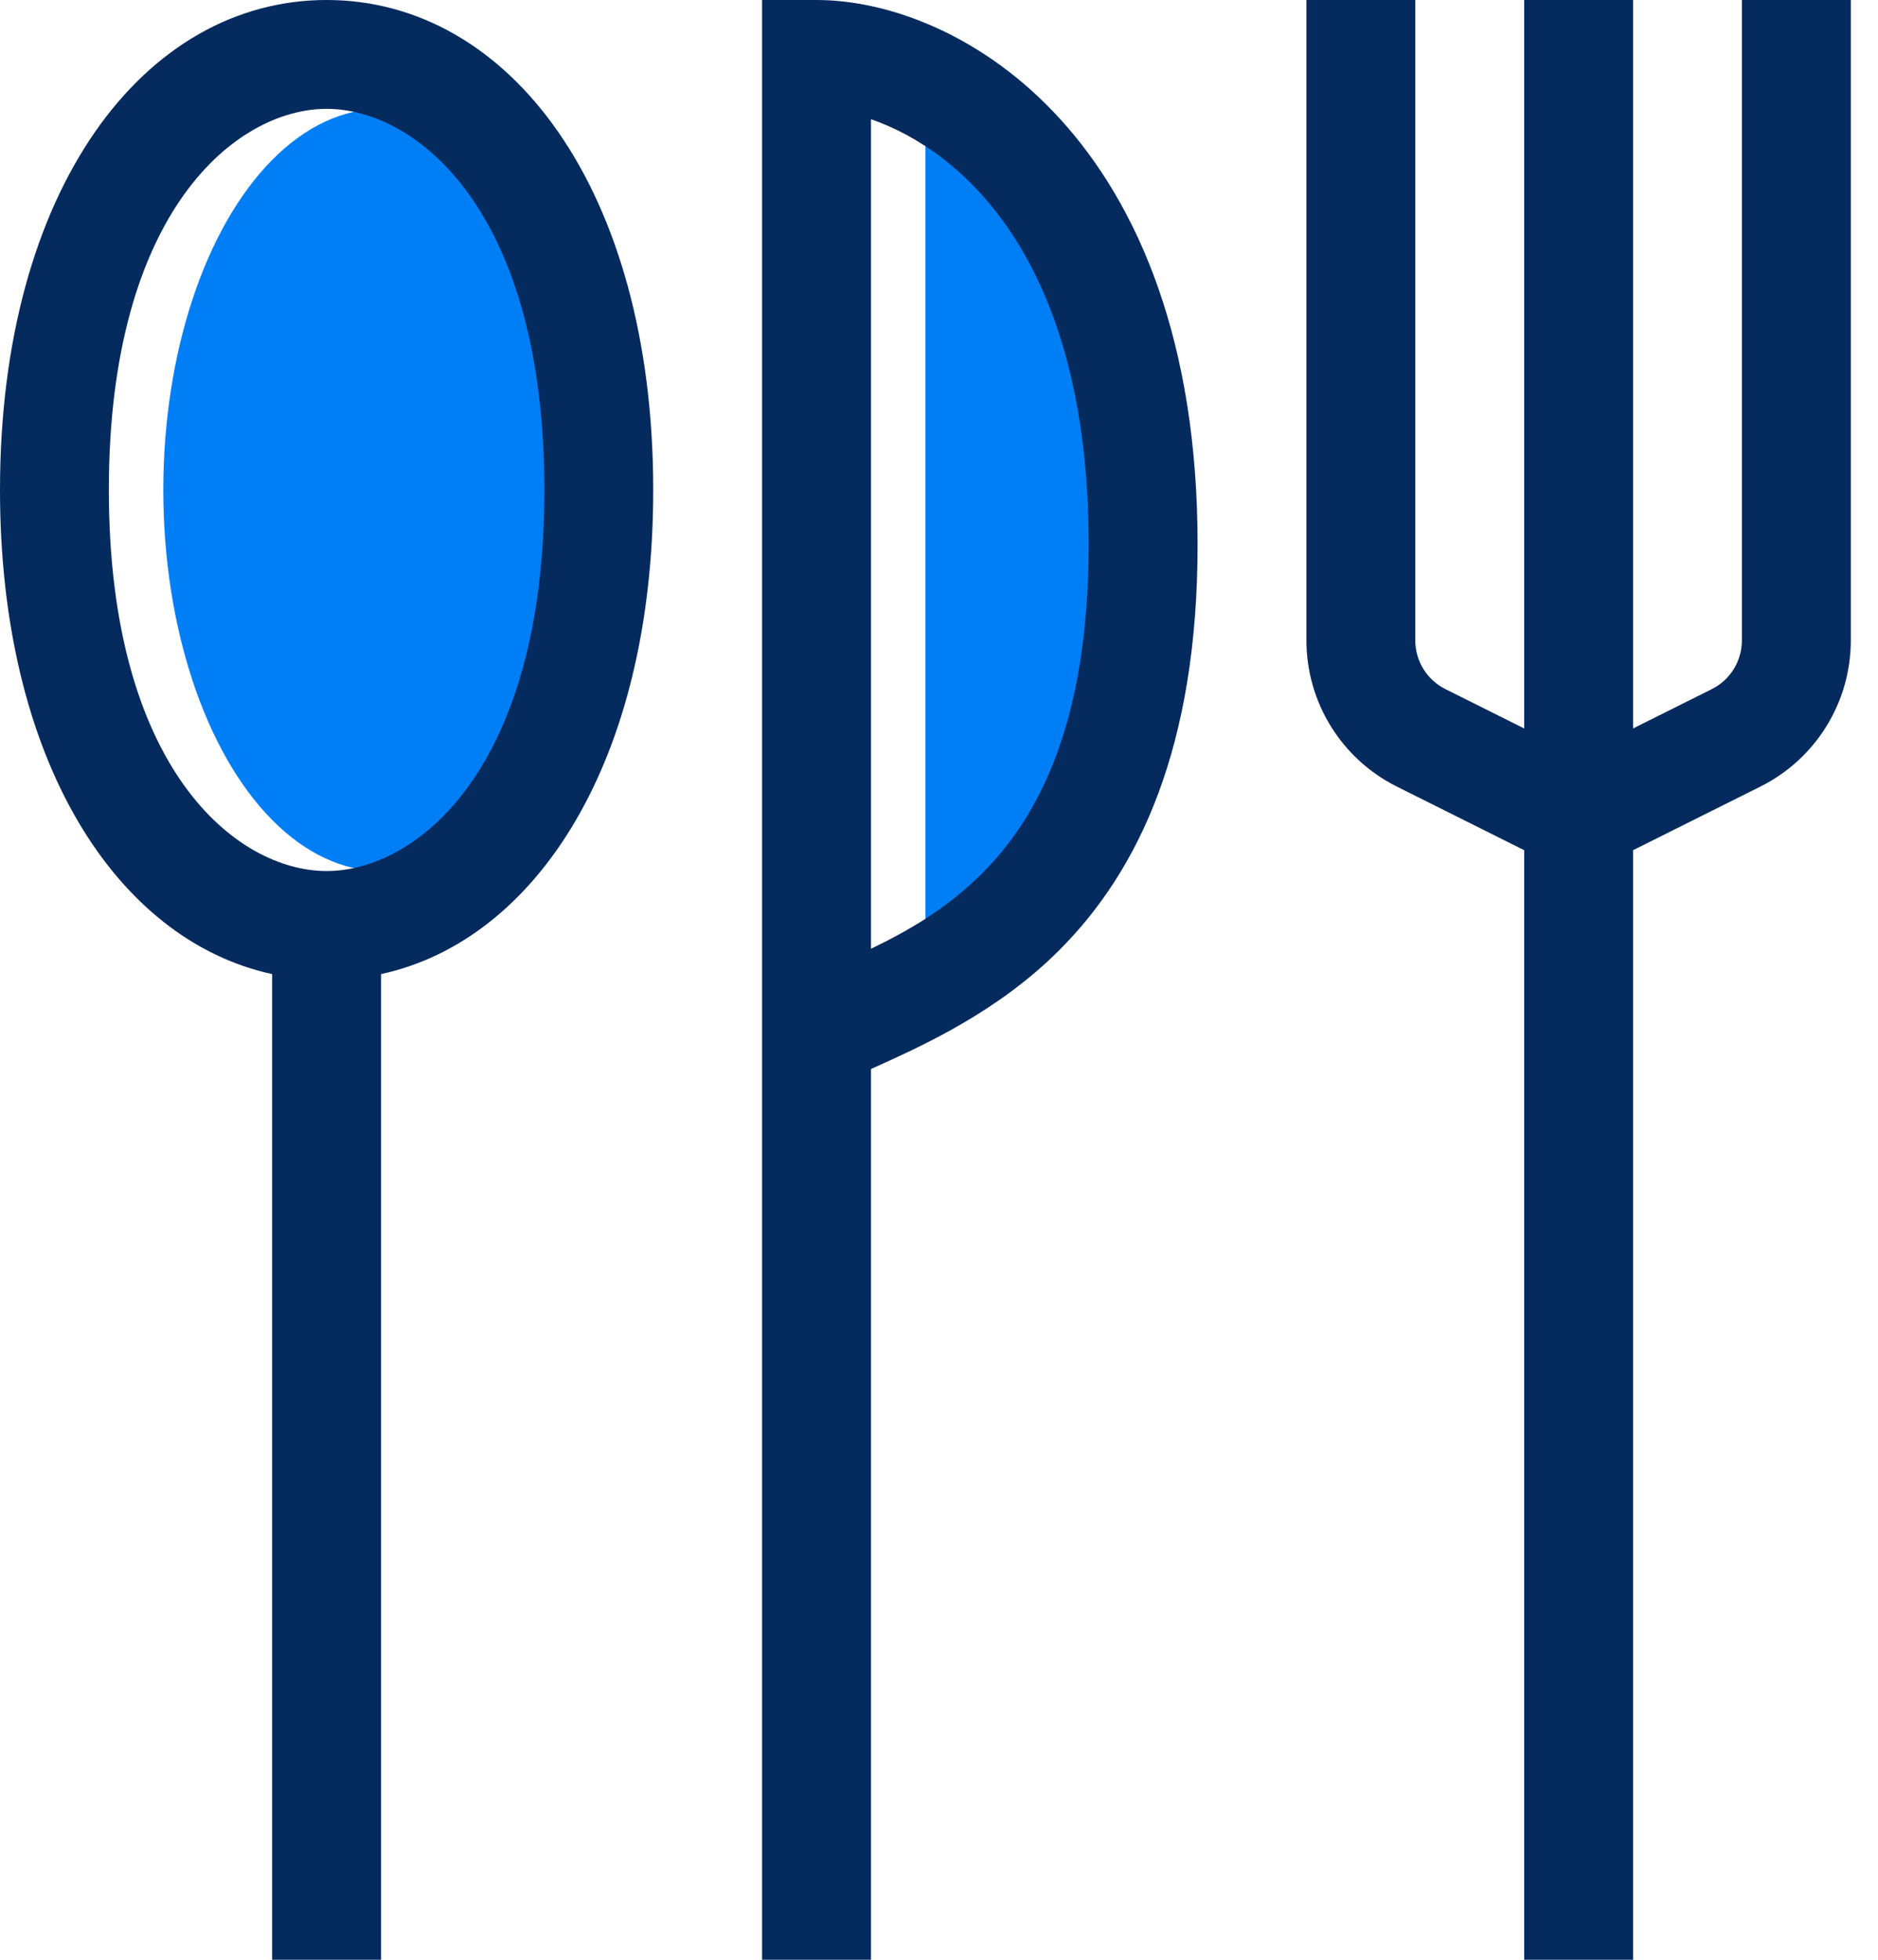 <?xml version="1.0" encoding="UTF-8" standalone="no"?>
<!DOCTYPE svg PUBLIC "-//W3C//DTD SVG 1.1//EN" "http://www.w3.org/Graphics/SVG/1.1/DTD/svg11.dtd">
<svg width="100%" height="100%" viewBox="0 0 23 24" version="1.1" xmlns="http://www.w3.org/2000/svg" xmlns:xlink="http://www.w3.org/1999/xlink" xml:space="preserve" xmlns:serif="http://www.serif.com/" style="fill-rule:evenodd;clip-rule:evenodd;stroke-linejoin:round;stroke-miterlimit:2;">
    <g transform="matrix(1,0,0,1,-995.026,-446.522)">
        <g transform="matrix(1,0,0,1,991.026,442.522)">
            <path d="M15.334,16L15.334,5.333C15.334,5.333 18,7.273 18,10.182C18,13.091 15.334,16 15.334,16Z" style="fill:rgb(0,126,246);fill-rule:nonzero;"/>
        </g>
        <g transform="matrix(1,0,0,1,991.026,442.522)">
            <ellipse cx="8.667" cy="10" rx="2.667" ry="4.667" style="fill:rgb(0,126,246);"/>
        </g>
        <g transform="matrix(1,0,0,1,991.026,442.522)">
            <path d="M8,5.333C6.899,5.333 5.333,6.578 5.333,10C5.333,13.422 6.899,14.667 8,14.667C9.101,14.667 10.667,13.422 10.667,10C10.667,6.578 9.101,5.333 8,5.333ZM8.667,15.929C10.574,15.515 12,13.313 12,10C12,6.311 10.232,4 8,4C5.768,4 4,6.311 4,10C4,13.313 5.426,15.515 7.333,15.929L7.333,28L8.667,28L8.667,15.929ZM14,4L13.333,4L13.333,28L14.667,28L14.667,17.092L14.681,17.085C15.302,16.806 16.214,16.395 16.971,15.638C17.954,14.656 18.667,13.14 18.667,10.667C18.667,5.693 15.76,4 14,4ZM16.029,14.695C15.597,15.127 15.133,15.394 14.667,15.619L14.667,5.46C15.753,5.835 17.333,7.149 17.333,10.667C17.333,12.86 16.713,14.011 16.029,14.695ZM20,4L20,11.843C20,12.6 20.428,13.293 21.106,13.632L22.667,14.412L22.667,28L24,28L24,14.412L25.561,13.632C26.239,13.293 26.667,12.6 26.667,11.843L26.667,4L25.333,4L25.333,11.843C25.333,12.095 25.191,12.326 24.965,12.439L24,12.921L24,4L22.667,4L22.667,12.921L21.702,12.439C21.476,12.326 21.333,12.095 21.333,11.843L21.333,4L20,4Z" style="fill:rgb(5,42,93);"/>
        </g>
    </g>
</svg>
